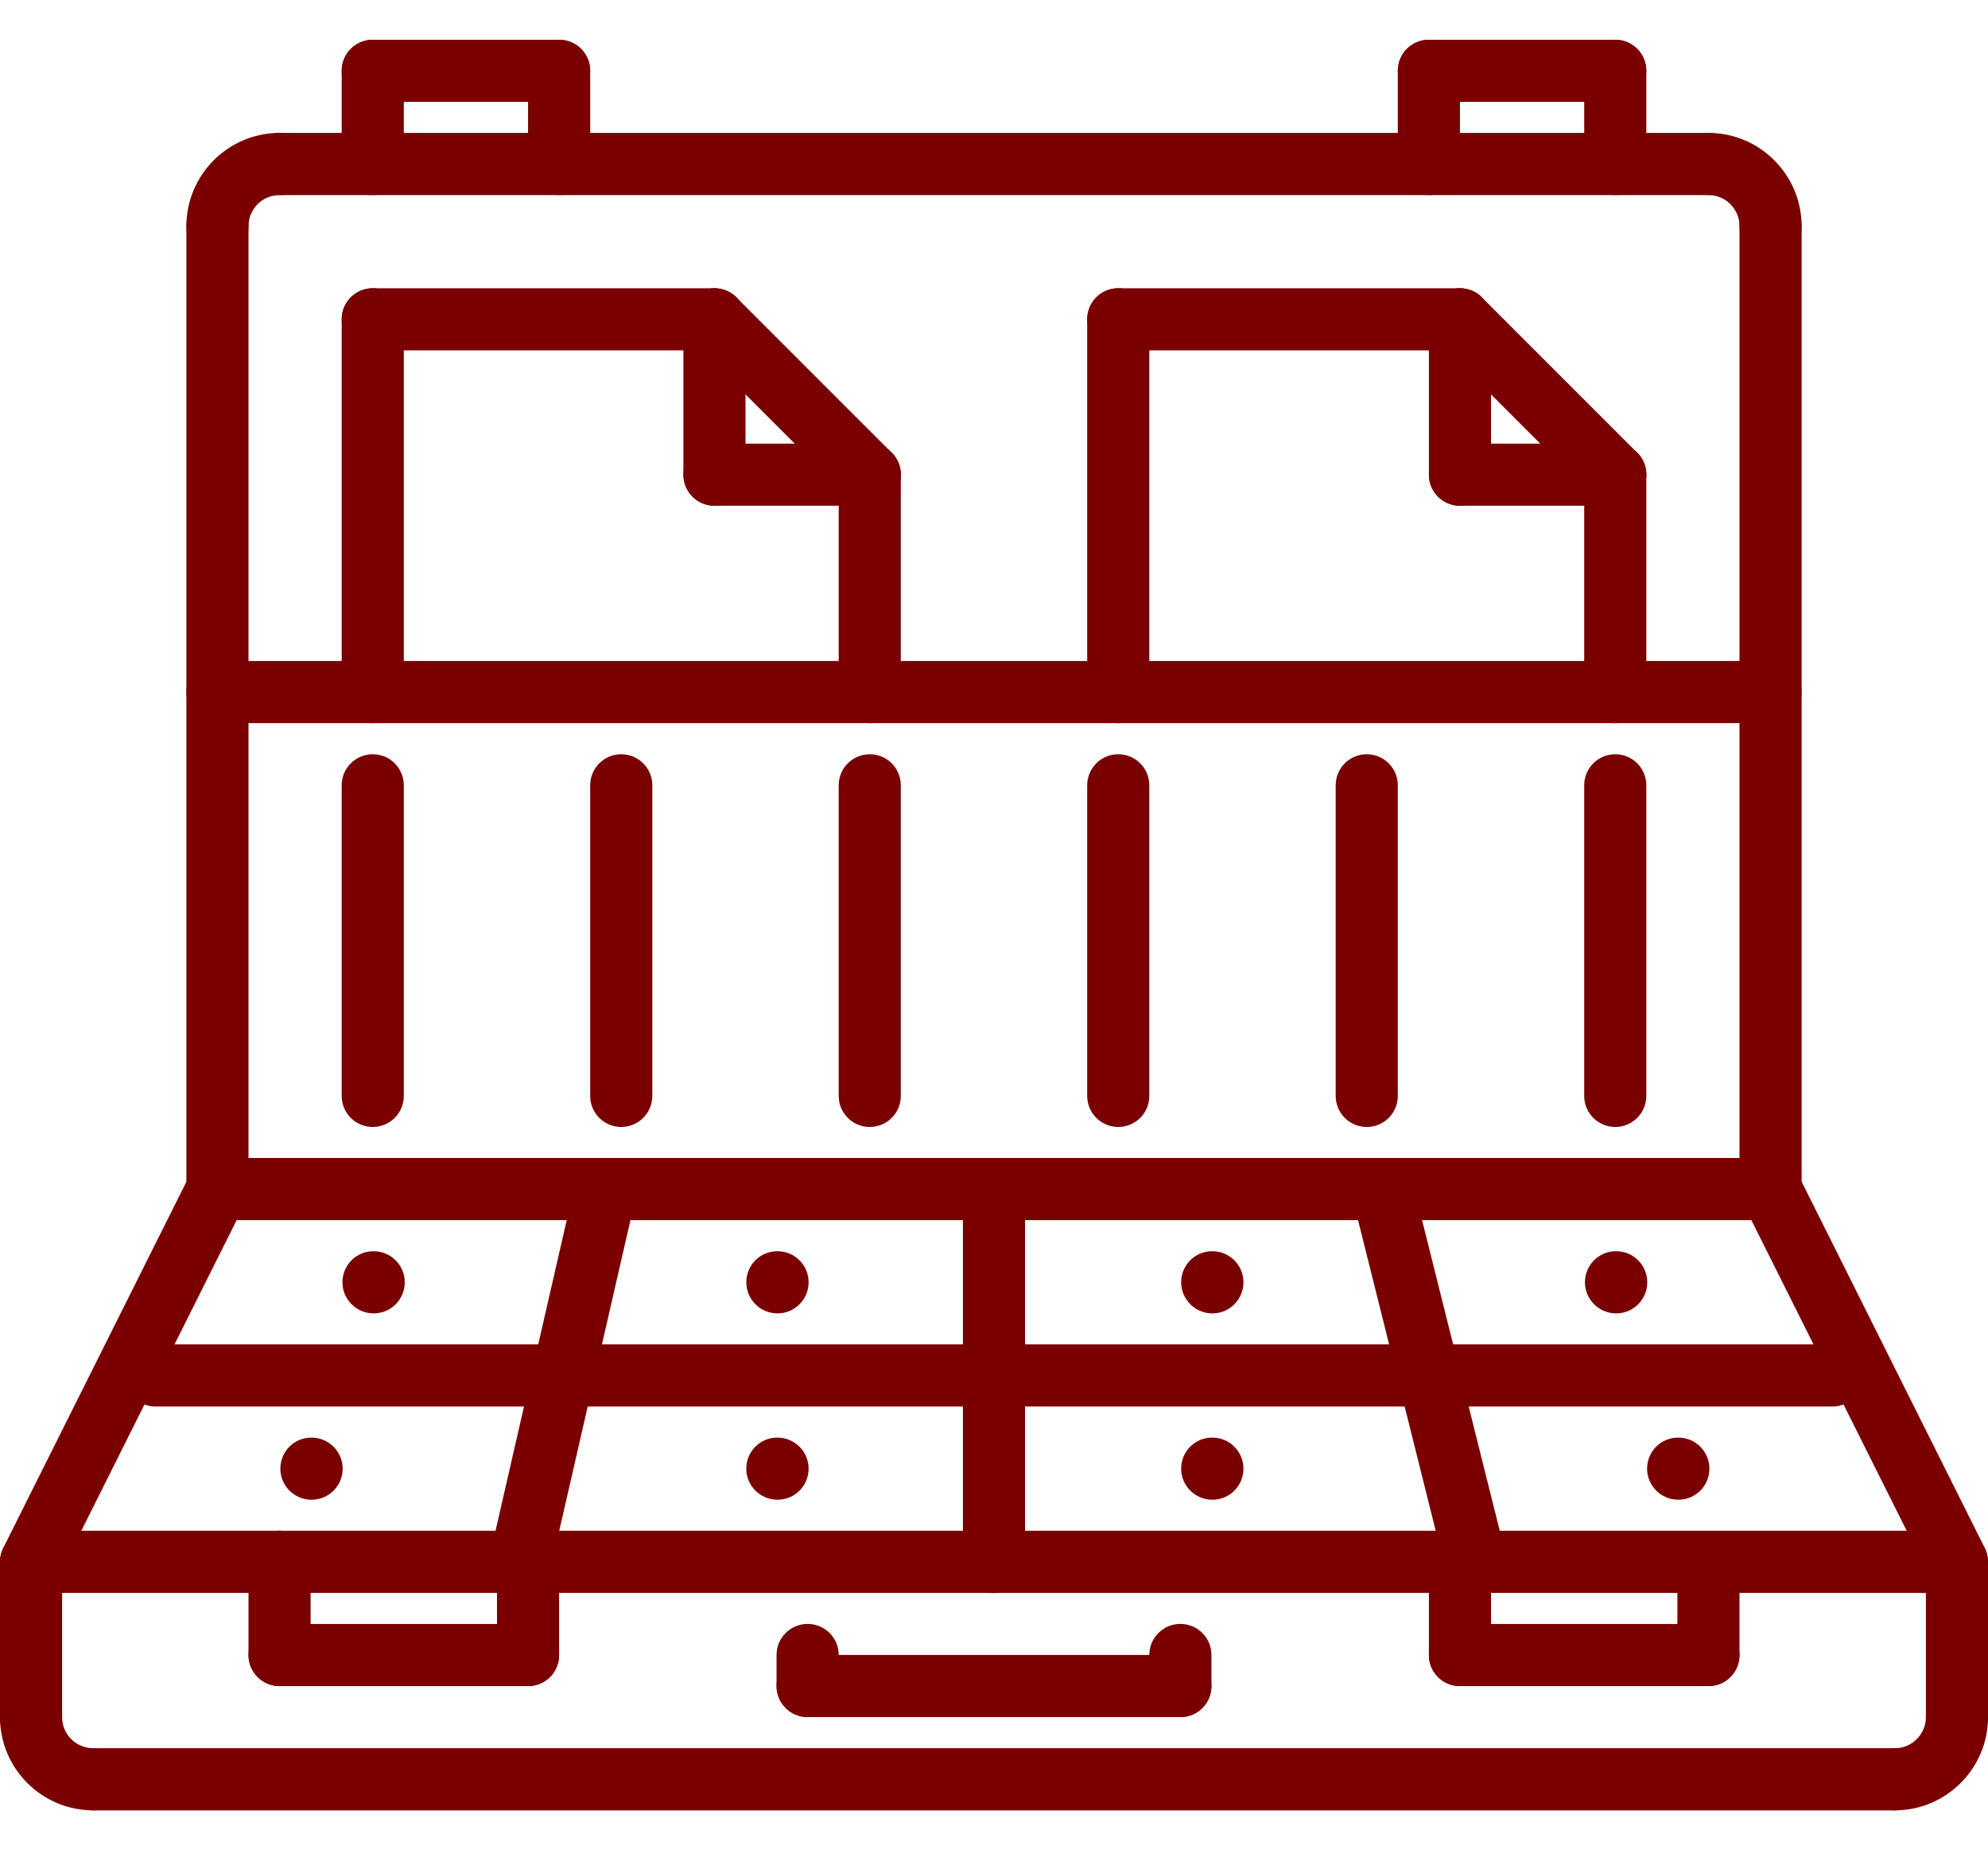 <?xml version="1.0" encoding="UTF-8"?> <svg xmlns="http://www.w3.org/2000/svg" width="50" height="47" viewBox="0 0 50 47" fill="none"> <path d="M9.398 33.028C8.966 33.028 8.613 32.678 8.613 32.246C8.613 31.814 8.959 31.465 9.39 31.465H9.399C9.83 31.465 10.18 31.814 10.18 32.246C10.18 32.678 9.83 33.028 9.399 33.028H9.398Z" fill="#7A0000"></path> <path d="M7.836 37.714C7.404 37.714 7.051 37.365 7.051 36.933C7.051 36.501 7.396 36.152 7.828 36.152H7.837C8.268 36.152 8.618 36.501 8.618 36.933C8.618 37.365 8.268 37.714 7.837 37.714H7.836Z" fill="#7A0000"></path> <path d="M19.555 33.028C19.122 33.028 18.77 32.678 18.77 32.246C18.77 31.814 19.115 31.465 19.546 31.465H19.555C19.987 31.465 20.337 31.814 20.337 32.246C20.337 32.678 19.987 33.028 19.555 33.028H19.555Z" fill="#7A0000"></path> <path d="M19.555 37.714C19.122 37.714 18.77 37.365 18.77 36.933C18.77 36.501 19.115 36.152 19.546 36.152H19.555C19.987 36.152 20.337 36.501 20.337 36.933C20.337 37.365 19.987 37.714 19.555 37.714H19.555Z" fill="#7A0000"></path> <path d="M30.492 33.028C30.06 33.028 29.707 32.678 29.707 32.246C29.707 31.814 30.053 31.465 30.484 31.465H30.493C30.924 31.465 31.274 31.814 31.274 32.246C31.274 32.678 30.924 33.028 30.493 33.028H30.492Z" fill="#7A0000"></path> <path d="M30.492 37.714C30.06 37.714 29.707 37.365 29.707 36.933C29.707 36.501 30.053 36.152 30.484 36.152H30.493C30.924 36.152 31.274 36.501 31.274 36.933C31.274 37.365 30.924 37.714 30.493 37.714H30.492Z" fill="#7A0000"></path> <path d="M40.648 33.028C40.216 33.028 39.863 32.678 39.863 32.246C39.863 31.814 40.209 31.465 40.64 31.465H40.649C41.08 31.465 41.43 31.814 41.43 32.246C41.43 32.678 41.08 33.028 40.649 33.028H40.648Z" fill="#7A0000"></path> <path d="M42.211 37.714C41.779 37.714 41.426 37.365 41.426 36.933C41.426 36.501 41.771 36.152 42.203 36.152H42.212C42.643 36.152 42.993 36.501 42.993 36.933C42.993 37.365 42.643 37.714 42.212 37.714H42.211Z" fill="#7A0000"></path> <path d="M49.219 43.963C48.787 43.963 48.438 43.614 48.438 43.182V40.057H1.562V43.182C1.562 43.614 1.213 43.963 0.781 43.963C0.349 43.963 0 43.614 0 43.182V39.276C0 38.844 0.349 38.495 0.781 38.495H49.219C49.651 38.495 50 38.844 50 39.276V43.182C50 43.614 49.651 43.963 49.219 43.963Z" fill="#7A0000"></path> <path d="M47.655 45.526H2.343C1.911 45.526 1.562 45.177 1.562 44.745C1.562 44.312 1.911 43.963 2.343 43.963H47.655C48.087 43.963 48.437 44.312 48.437 44.745C48.437 45.177 48.087 45.526 47.655 45.526Z" fill="#7A0000"></path> <path d="M0.78 40.056C0.663 40.056 0.544 40.029 0.432 39.974C0.046 39.781 -0.11 39.311 0.083 38.926L4.771 29.552C4.964 29.166 5.432 29.012 5.819 29.203C6.204 29.396 6.361 29.865 6.168 30.251L1.48 39.625C1.343 39.898 1.067 40.056 0.78 40.056Z" fill="#7A0000"></path> <path d="M49.22 40.056C48.933 40.056 48.657 39.898 48.52 39.624L43.832 30.25C43.639 29.864 43.795 29.395 44.181 29.202C44.567 29.011 45.036 29.165 45.23 29.551L49.917 38.925C50.11 39.31 49.954 39.78 49.568 39.973C49.456 40.029 49.337 40.056 49.22 40.056Z" fill="#7A0000"></path> <path d="M44.531 30.682H5.469C5.037 30.682 4.688 30.333 4.688 29.901C4.688 29.469 5.037 29.12 5.469 29.12H44.531C44.963 29.12 45.312 29.469 45.312 29.901C45.312 30.333 44.963 30.682 44.531 30.682Z" fill="#7A0000"></path> <path d="M5.469 30.682C5.037 30.682 4.688 30.333 4.688 29.901V5.686C4.688 5.254 5.037 4.905 5.469 4.905C5.901 4.905 6.25 5.254 6.25 5.686V29.901C6.25 30.333 5.901 30.682 5.469 30.682Z" fill="#7A0000"></path> <path d="M44.531 30.682C44.099 30.682 43.75 30.333 43.75 29.901V5.686C43.75 5.254 44.099 4.905 44.531 4.905C44.963 4.905 45.312 5.254 45.312 5.686V29.901C45.312 30.333 44.963 30.682 44.531 30.682Z" fill="#7A0000"></path> <path d="M42.968 4.906H7.031C6.599 4.906 6.25 4.556 6.25 4.124C6.25 3.692 6.599 3.343 7.031 3.343H42.968C43.4 3.343 43.749 3.692 43.749 4.124C43.749 4.556 43.4 4.906 42.968 4.906Z" fill="#7A0000"></path> <path d="M13.087 40.056C13.028 40.056 12.97 40.05 12.911 40.036C12.49 39.94 12.228 39.521 12.324 39.101L14.472 29.728C14.57 29.307 14.988 29.042 15.408 29.141C15.829 29.238 16.091 29.657 15.995 30.077L13.846 39.45C13.763 39.811 13.443 40.056 13.086 40.056H13.087Z" fill="#7A0000"></path> <path d="M37.109 40.056C36.759 40.056 36.441 39.819 36.352 39.464L34.008 30.091C33.903 29.674 34.157 29.25 34.577 29.144C34.995 29.038 35.419 29.293 35.524 29.713L37.868 39.086C37.973 39.503 37.719 39.927 37.299 40.033C37.236 40.049 37.171 40.056 37.11 40.056H37.109Z" fill="#7A0000"></path> <path d="M25 40.056C24.568 40.056 24.219 39.706 24.219 39.275V29.902C24.219 29.47 24.568 29.121 25 29.121C25.432 29.121 25.781 29.47 25.781 29.902V39.275C25.781 39.706 25.432 40.056 25 40.056Z" fill="#7A0000"></path> <path d="M46.094 35.369H3.906C3.474 35.369 3.125 35.02 3.125 34.588C3.125 34.156 3.474 33.807 3.906 33.807H46.094C46.526 33.807 46.875 34.156 46.875 34.588C46.875 35.02 46.526 35.369 46.094 35.369Z" fill="#7A0000"></path> <path d="M5.469 6.468C5.037 6.468 4.688 6.119 4.688 5.687C4.688 4.395 5.739 3.343 7.031 3.343C7.463 3.343 7.812 3.692 7.812 4.124C7.812 4.556 7.463 4.906 7.031 4.906C6.599 4.906 6.25 5.255 6.25 5.687C6.25 6.118 5.901 6.468 5.469 6.468Z" fill="#7A0000"></path> <path d="M44.531 6.468C44.099 6.468 43.75 6.119 43.75 5.687C43.75 5.255 43.399 4.905 42.968 4.905C42.537 4.905 42.187 4.556 42.187 4.123C42.187 3.691 42.536 3.342 42.968 3.342C44.26 3.342 45.312 4.395 45.312 5.687C45.312 6.119 44.963 6.468 44.531 6.468Z" fill="#7A0000"></path> <path d="M2.344 45.525C1.052 45.525 0 44.474 0 43.182C0 42.75 0.349 42.401 0.781 42.401C1.213 42.401 1.562 42.75 1.562 43.182C1.562 43.614 1.913 43.963 2.344 43.963C2.775 43.963 3.125 44.312 3.125 44.744C3.125 45.176 2.776 45.525 2.344 45.525Z" fill="#7A0000"></path> <path d="M47.656 45.525C47.224 45.525 46.875 45.176 46.875 44.744C46.875 44.312 47.224 43.963 47.656 43.963C48.088 43.963 48.438 43.613 48.438 43.182C48.438 42.751 48.787 42.401 49.219 42.401C49.651 42.401 50 42.75 50 43.182C50 44.474 48.948 45.525 47.656 45.525Z" fill="#7A0000"></path> <path d="M7.031 42.401C6.599 42.401 6.25 42.052 6.25 41.62V39.276C6.25 38.844 6.599 38.495 7.031 38.495C7.463 38.495 7.812 38.844 7.812 39.276V41.62C7.812 42.052 7.463 42.401 7.031 42.401Z" fill="#7A0000"></path> <path d="M13.281 42.401H7.031C6.599 42.401 6.25 42.052 6.25 41.62C6.25 41.188 6.599 40.839 7.031 40.839H13.281C13.713 40.839 14.062 41.188 14.062 41.62C14.062 42.052 13.713 42.401 13.281 42.401Z" fill="#7A0000"></path> <path d="M13.281 42.401C12.849 42.401 12.5 42.052 12.5 41.62V39.439C12.5 39.007 12.849 38.658 13.281 38.658C13.713 38.658 14.062 39.007 14.062 39.439V41.62C14.062 42.052 13.713 42.401 13.281 42.401Z" fill="#7A0000"></path> <path d="M36.719 42.401C36.287 42.401 35.938 42.052 35.938 41.62V39.276C35.938 38.844 36.287 38.495 36.719 38.495C37.151 38.495 37.5 38.844 37.5 39.276V41.62C37.5 42.052 37.151 42.401 36.719 42.401Z" fill="#7A0000"></path> <path d="M42.969 42.401H36.719C36.287 42.401 35.938 42.052 35.938 41.62C35.938 41.188 36.287 40.839 36.719 40.839H42.969C43.401 40.839 43.75 41.188 43.75 41.62C43.75 42.052 43.401 42.401 42.969 42.401Z" fill="#7A0000"></path> <path d="M42.969 42.401C42.537 42.401 42.188 42.052 42.188 41.62V39.439C42.188 39.007 42.537 38.658 42.969 38.658C43.401 38.658 43.75 39.007 43.75 39.439V41.62C43.75 42.052 43.401 42.401 42.969 42.401Z" fill="#7A0000"></path> <path d="M20.312 43.18C19.88 43.18 19.531 42.831 19.531 42.399V41.618C19.531 41.186 19.88 40.837 20.312 40.837C20.745 40.837 21.094 41.186 21.094 41.618V42.399C21.094 42.831 20.745 43.18 20.312 43.18Z" fill="#7A0000"></path> <path d="M29.688 43.18H20.312C19.88 43.18 19.531 42.831 19.531 42.399C19.531 41.967 19.88 41.618 20.312 41.618H29.688C30.12 41.618 30.469 41.967 30.469 42.399C30.469 42.831 30.12 43.18 29.688 43.18Z" fill="#7A0000"></path> <path d="M29.688 43.18C29.255 43.18 28.906 42.831 28.906 42.399V41.618C28.906 41.186 29.255 40.837 29.688 40.837C30.12 40.837 30.469 41.186 30.469 41.618V42.399C30.469 42.831 30.12 43.18 29.688 43.18Z" fill="#7A0000"></path> <path d="M44.531 18.184H5.469C5.037 18.184 4.688 17.835 4.688 17.403C4.688 16.971 5.037 16.622 5.469 16.622H44.531C44.963 16.622 45.312 16.971 45.312 17.403C45.312 17.835 44.963 18.184 44.531 18.184Z" fill="#7A0000"></path> <path d="M9.375 28.34C8.943 28.34 8.594 27.991 8.594 27.559V19.748C8.594 19.316 8.943 18.967 9.375 18.967C9.807 18.967 10.156 19.316 10.156 19.748V27.559C10.156 27.991 9.807 28.34 9.375 28.34Z" fill="#7A0000"></path> <path d="M15.625 28.34C15.193 28.34 14.844 27.991 14.844 27.559V19.748C14.844 19.316 15.193 18.967 15.625 18.967C16.057 18.967 16.406 19.316 16.406 19.748V27.559C16.406 27.991 16.057 28.34 15.625 28.34Z" fill="#7A0000"></path> <path d="M21.875 28.34C21.443 28.34 21.094 27.991 21.094 27.559V19.748C21.094 19.316 21.443 18.967 21.875 18.967C22.307 18.967 22.656 19.316 22.656 19.748V27.559C22.656 27.991 22.307 28.34 21.875 28.34Z" fill="#7A0000"></path> <path d="M28.125 28.34C27.693 28.34 27.344 27.991 27.344 27.559V19.748C27.344 19.316 27.693 18.967 28.125 18.967C28.557 18.967 28.906 19.316 28.906 19.748V27.559C28.906 27.991 28.557 28.34 28.125 28.34Z" fill="#7A0000"></path> <path d="M34.375 28.34C33.943 28.34 33.594 27.991 33.594 27.559V19.748C33.594 19.316 33.943 18.967 34.375 18.967C34.807 18.967 35.156 19.316 35.156 19.748V27.559C35.156 27.991 34.807 28.34 34.375 28.34Z" fill="#7A0000"></path> <path d="M40.625 28.34C40.193 28.34 39.844 27.991 39.844 27.559V19.748C39.844 19.316 40.193 18.967 40.625 18.967C41.057 18.967 41.406 19.316 41.406 19.748V27.559C41.406 27.991 41.057 28.34 40.625 28.34Z" fill="#7A0000"></path> <path d="M9.375 18.184C8.943 18.184 8.594 17.835 8.594 17.403V8.029C8.594 7.597 8.943 7.248 9.375 7.248C9.807 7.248 10.156 7.597 10.156 8.029V17.403C10.156 17.835 9.807 18.184 9.375 18.184Z" fill="#7A0000"></path> <path d="M17.969 8.811H9.375C8.943 8.811 8.594 8.462 8.594 8.03C8.594 7.598 8.943 7.249 9.375 7.249H17.969C18.401 7.249 18.75 7.598 18.75 8.03C18.75 8.462 18.401 8.811 17.969 8.811Z" fill="#7A0000"></path> <path d="M21.875 18.184C21.443 18.184 21.094 17.835 21.094 17.403V11.935C21.094 11.503 21.443 11.154 21.875 11.154C22.307 11.154 22.656 11.503 22.656 11.935V17.403C22.656 17.835 22.307 18.184 21.875 18.184Z" fill="#7A0000"></path> <path d="M21.875 12.718C21.675 12.718 21.475 12.641 21.322 12.489L17.416 8.584C17.111 8.278 17.111 7.785 17.416 7.479C17.721 7.174 18.215 7.174 18.521 7.479L22.427 11.385C22.732 11.691 22.732 12.184 22.427 12.489C22.275 12.641 22.074 12.718 21.875 12.718Z" fill="#7A0000"></path> <path d="M21.875 12.718H17.969C17.537 12.718 17.188 12.369 17.188 11.937C17.188 11.505 17.537 11.156 17.969 11.156H21.875C22.307 11.156 22.656 11.505 22.656 11.937C22.656 12.369 22.307 12.718 21.875 12.718Z" fill="#7A0000"></path> <path d="M17.969 12.718C17.537 12.718 17.188 12.369 17.188 11.937V8.031C17.188 7.599 17.537 7.25 17.969 7.25C18.401 7.25 18.75 7.599 18.75 8.031V11.937C18.75 12.369 18.401 12.718 17.969 12.718Z" fill="#7A0000"></path> <path d="M28.125 18.184C27.693 18.184 27.344 17.835 27.344 17.403V8.029C27.344 7.597 27.693 7.248 28.125 7.248C28.557 7.248 28.906 7.597 28.906 8.029V17.403C28.906 17.835 28.557 18.184 28.125 18.184Z" fill="#7A0000"></path> <path d="M36.719 8.811H28.125C27.693 8.811 27.344 8.462 27.344 8.03C27.344 7.598 27.693 7.249 28.125 7.249H36.719C37.151 7.249 37.5 7.598 37.5 8.03C37.5 8.462 37.151 8.811 36.719 8.811Z" fill="#7A0000"></path> <path d="M40.625 18.184C40.193 18.184 39.844 17.835 39.844 17.403V11.935C39.844 11.503 40.193 11.154 40.625 11.154C41.057 11.154 41.406 11.503 41.406 11.935V17.403C41.406 17.835 41.057 18.184 40.625 18.184Z" fill="#7A0000"></path> <path d="M40.625 12.718C40.425 12.718 40.225 12.641 40.072 12.489L36.166 8.584C35.861 8.278 35.861 7.785 36.166 7.479C36.471 7.174 36.965 7.174 37.271 7.479L41.177 11.385C41.482 11.691 41.482 12.184 41.177 12.489C41.025 12.641 40.824 12.718 40.625 12.718Z" fill="#7A0000"></path> <path d="M40.625 12.718H36.719C36.287 12.718 35.938 12.369 35.938 11.937C35.938 11.505 36.287 11.156 36.719 11.156H40.625C41.057 11.156 41.406 11.505 41.406 11.937C41.406 12.369 41.057 12.718 40.625 12.718Z" fill="#7A0000"></path> <path d="M36.719 12.718C36.287 12.718 35.938 12.369 35.938 11.937V8.031C35.938 7.599 36.287 7.25 36.719 7.25C37.151 7.25 37.5 7.599 37.5 8.031V11.937C37.5 12.369 37.151 12.718 36.719 12.718Z" fill="#7A0000"></path> <path d="M9.375 4.906C8.943 4.906 8.594 4.557 8.594 4.125V1.781C8.594 1.349 8.943 1 9.375 1C9.807 1 10.156 1.349 10.156 1.781V4.125C10.156 4.557 9.807 4.906 9.375 4.906Z" fill="#7A0000"></path> <path d="M14.062 2.562H9.375C8.943 2.562 8.594 2.213 8.594 1.781C8.594 1.349 8.943 1 9.375 1H14.062C14.495 1 14.844 1.349 14.844 1.781C14.844 2.213 14.495 2.562 14.062 2.562Z" fill="#7A0000"></path> <path d="M14.062 4.905C13.63 4.905 13.281 4.556 13.281 4.124V1.781C13.281 1.349 13.63 1 14.062 1C14.495 1 14.844 1.349 14.844 1.781V4.124C14.844 4.556 14.495 4.905 14.062 4.905Z" fill="#7A0000"></path> <path d="M35.938 4.906C35.505 4.906 35.156 4.557 35.156 4.125V1.781C35.156 1.349 35.505 1 35.938 1C36.37 1 36.719 1.349 36.719 1.781V4.125C36.719 4.557 36.37 4.906 35.938 4.906Z" fill="#7A0000"></path> <path d="M40.625 2.562H35.938C35.505 2.562 35.156 2.213 35.156 1.781C35.156 1.349 35.505 1 35.938 1H40.625C41.057 1 41.406 1.349 41.406 1.781C41.406 2.213 41.057 2.562 40.625 2.562Z" fill="#7A0000"></path> <path d="M40.625 4.905C40.193 4.905 39.844 4.556 39.844 4.124V1.781C39.844 1.349 40.193 1 40.625 1C41.057 1 41.406 1.349 41.406 1.781V4.124C41.406 4.556 41.057 4.905 40.625 4.905Z" fill="#7A0000"></path> </svg> 